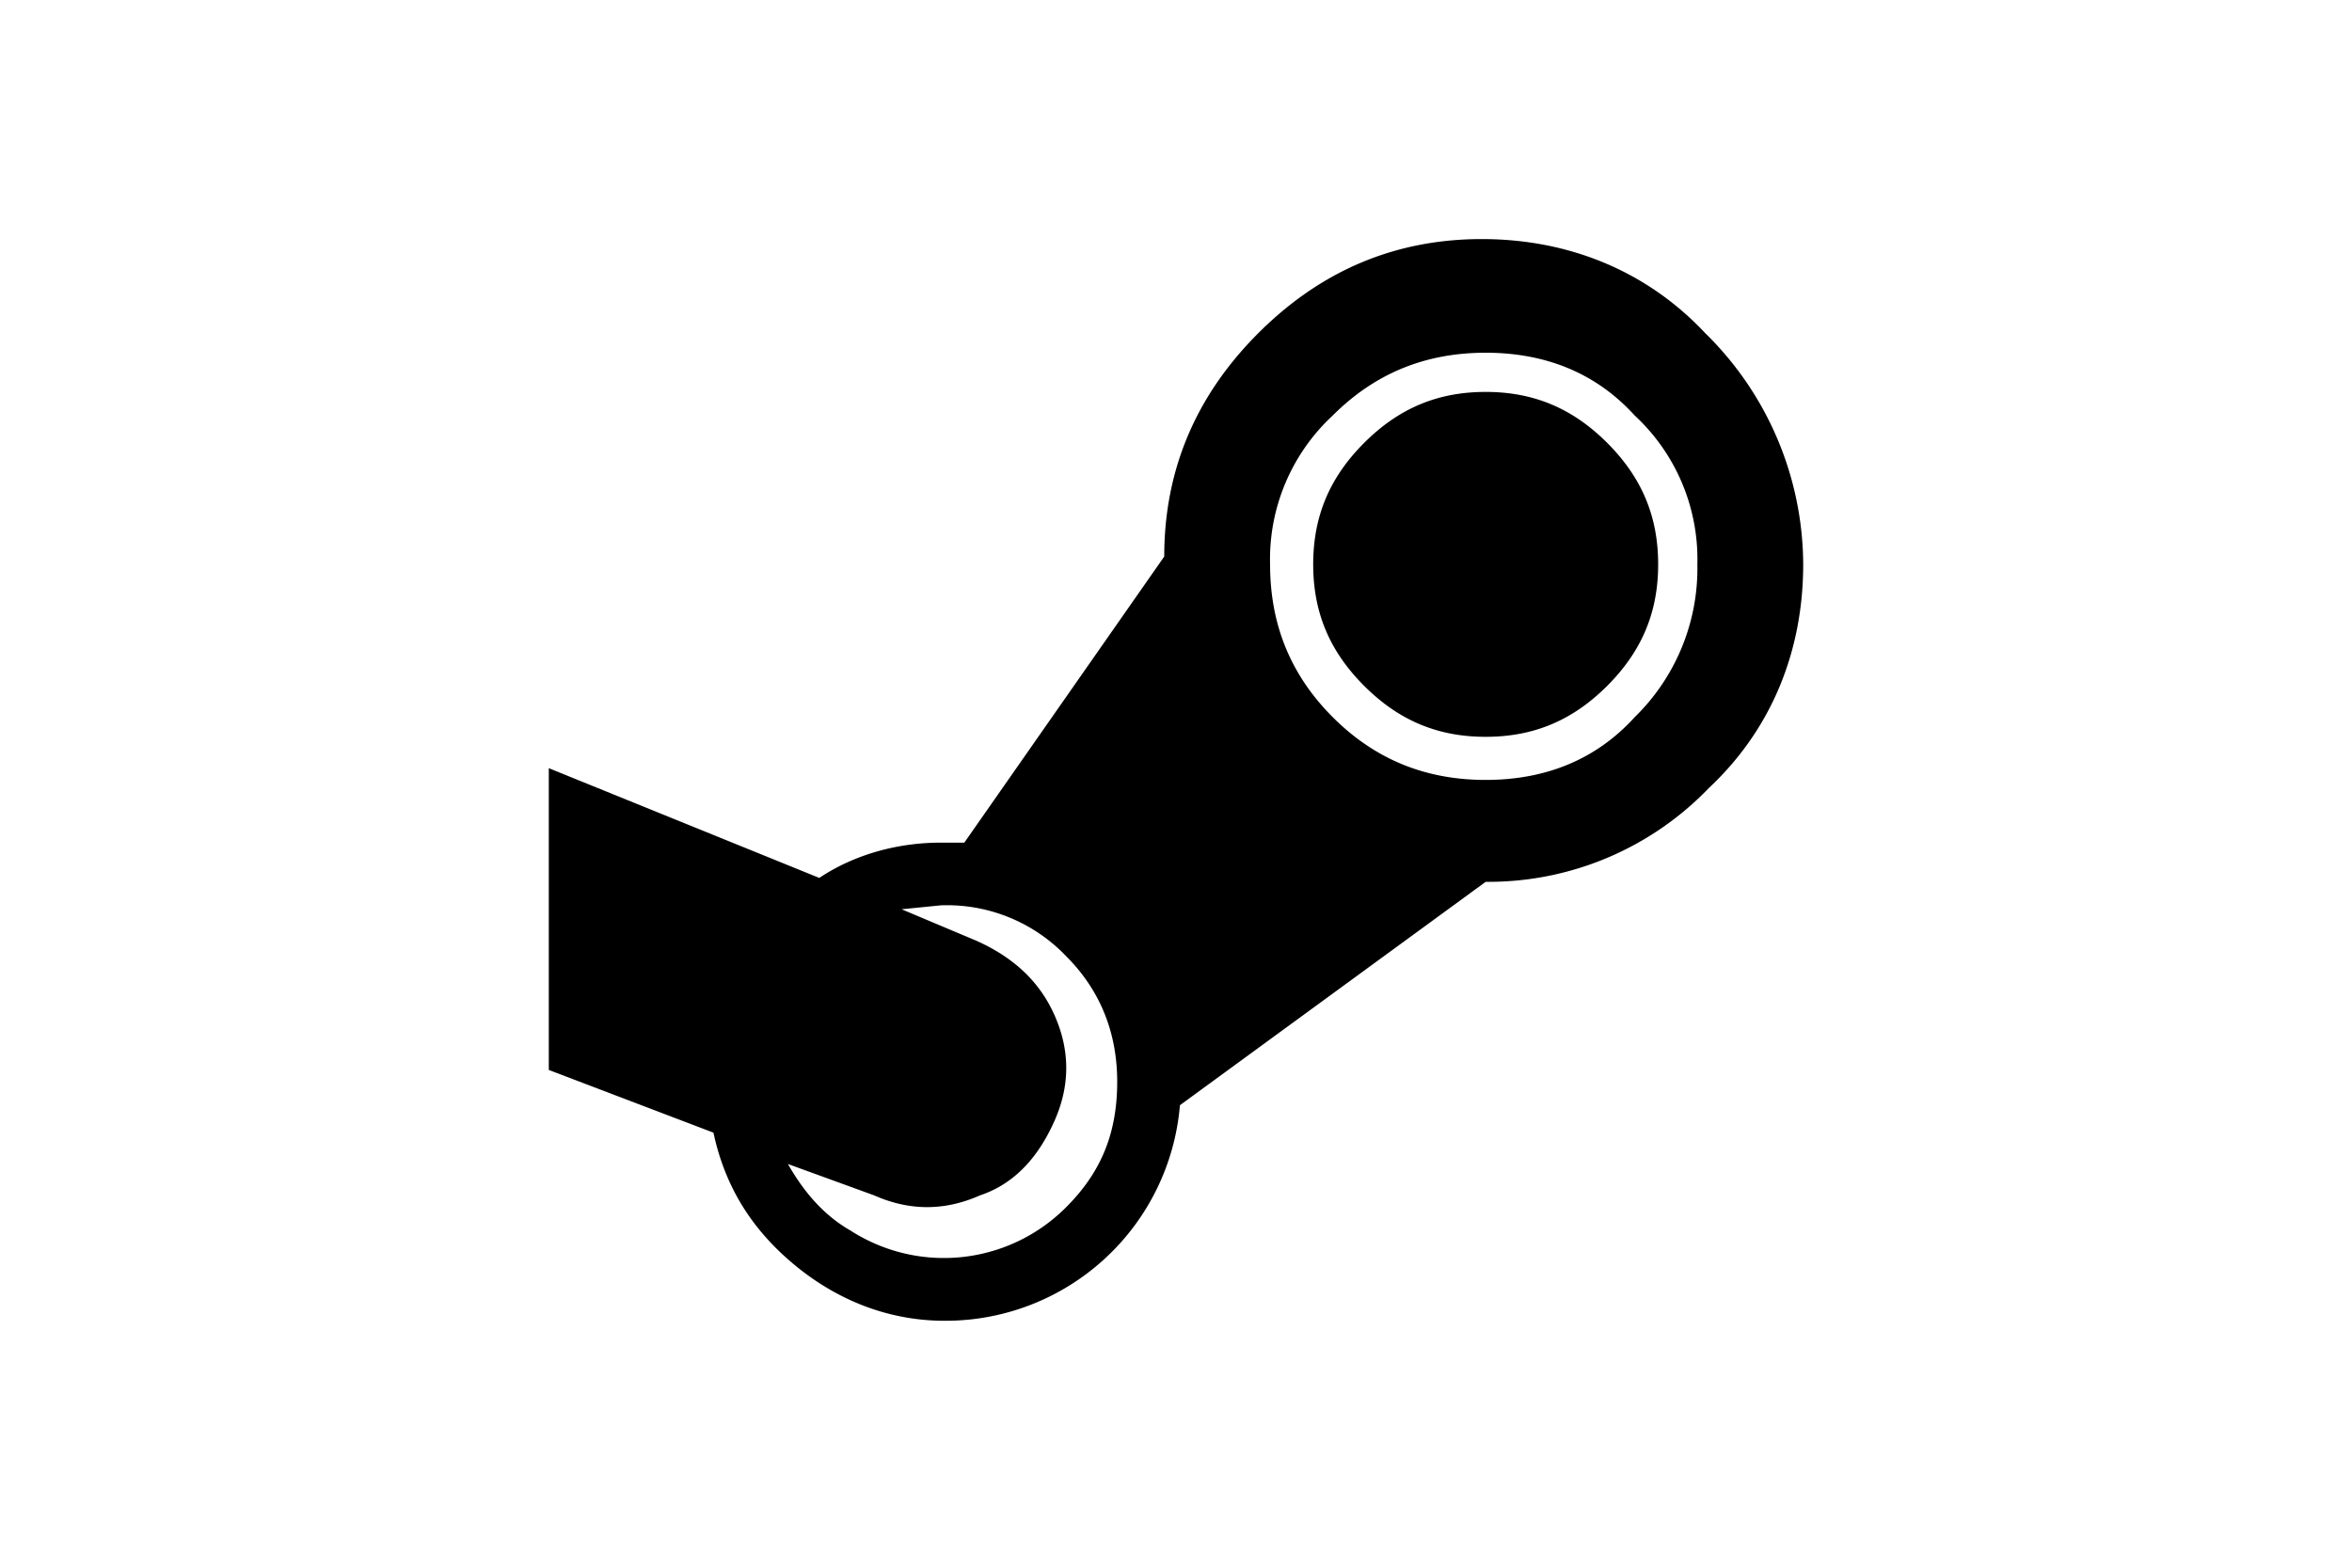 <svg xmlns="http://www.w3.org/2000/svg" width="39" height="26" viewBox="0 0 40 40">
  <path d="M32.3 14.4c0 1.2-.4 2.2-1.3 3.1s-1.9 1.3-3.1 1.3-2.2-.4-3.1-1.3c-.9-.9-1.3-1.9-1.3-3.1s.4-2.2 1.3-3.1c.9-.9 1.9-1.3 3.1-1.3s2.2.4 3.1 1.3 1.3 1.9 1.3 3.1zM18.5 27.6c0-1.2-.4-2.3-1.3-3.2a4.2 4.2 0 0 0-3.2-1.3l-1 .1 1.9.8c.9.4 1.6 1 2 1.9.4.9.4 1.8 0 2.7-.4.9-1 1.6-1.9 1.9-.9.4-1.8.4-2.7 0l-1.1-.4-1.1-.4c.4.7.9 1.3 1.6 1.7a4.4 4.4 0 0 0 5.5-.6c.9-.9 1.3-1.9 1.3-3.2zm14.8-13.2a5 5 0 0 0-1.6-3.8c-1-1.1-2.3-1.6-3.8-1.6s-2.8.5-3.9 1.6a5 5 0 0 0-1.6 3.8c0 1.5.5 2.8 1.6 3.9s2.4 1.6 3.9 1.6 2.8-.5 3.8-1.6a5.3 5.3 0 0 0 1.6-3.9zm2.7 0c0 2.2-.8 4.2-2.4 5.7a7.8 7.8 0 0 1-5.7 2.4l-7.8 5.7a6 6 0 0 1-6 5.5c-1.4 0-2.7-.5-3.8-1.4s-1.8-2-2.1-3.4L4 27.3v-7.7l6.9 2.8c.9-.6 2-.9 3.1-.9h.6l5.1-7.3c0-2.2.8-4.1 2.4-5.7s3.5-2.4 5.7-2.4 4.2.8 5.7 2.4a8.3 8.3 0 0 1 2.5 5.9z"/>
</svg>